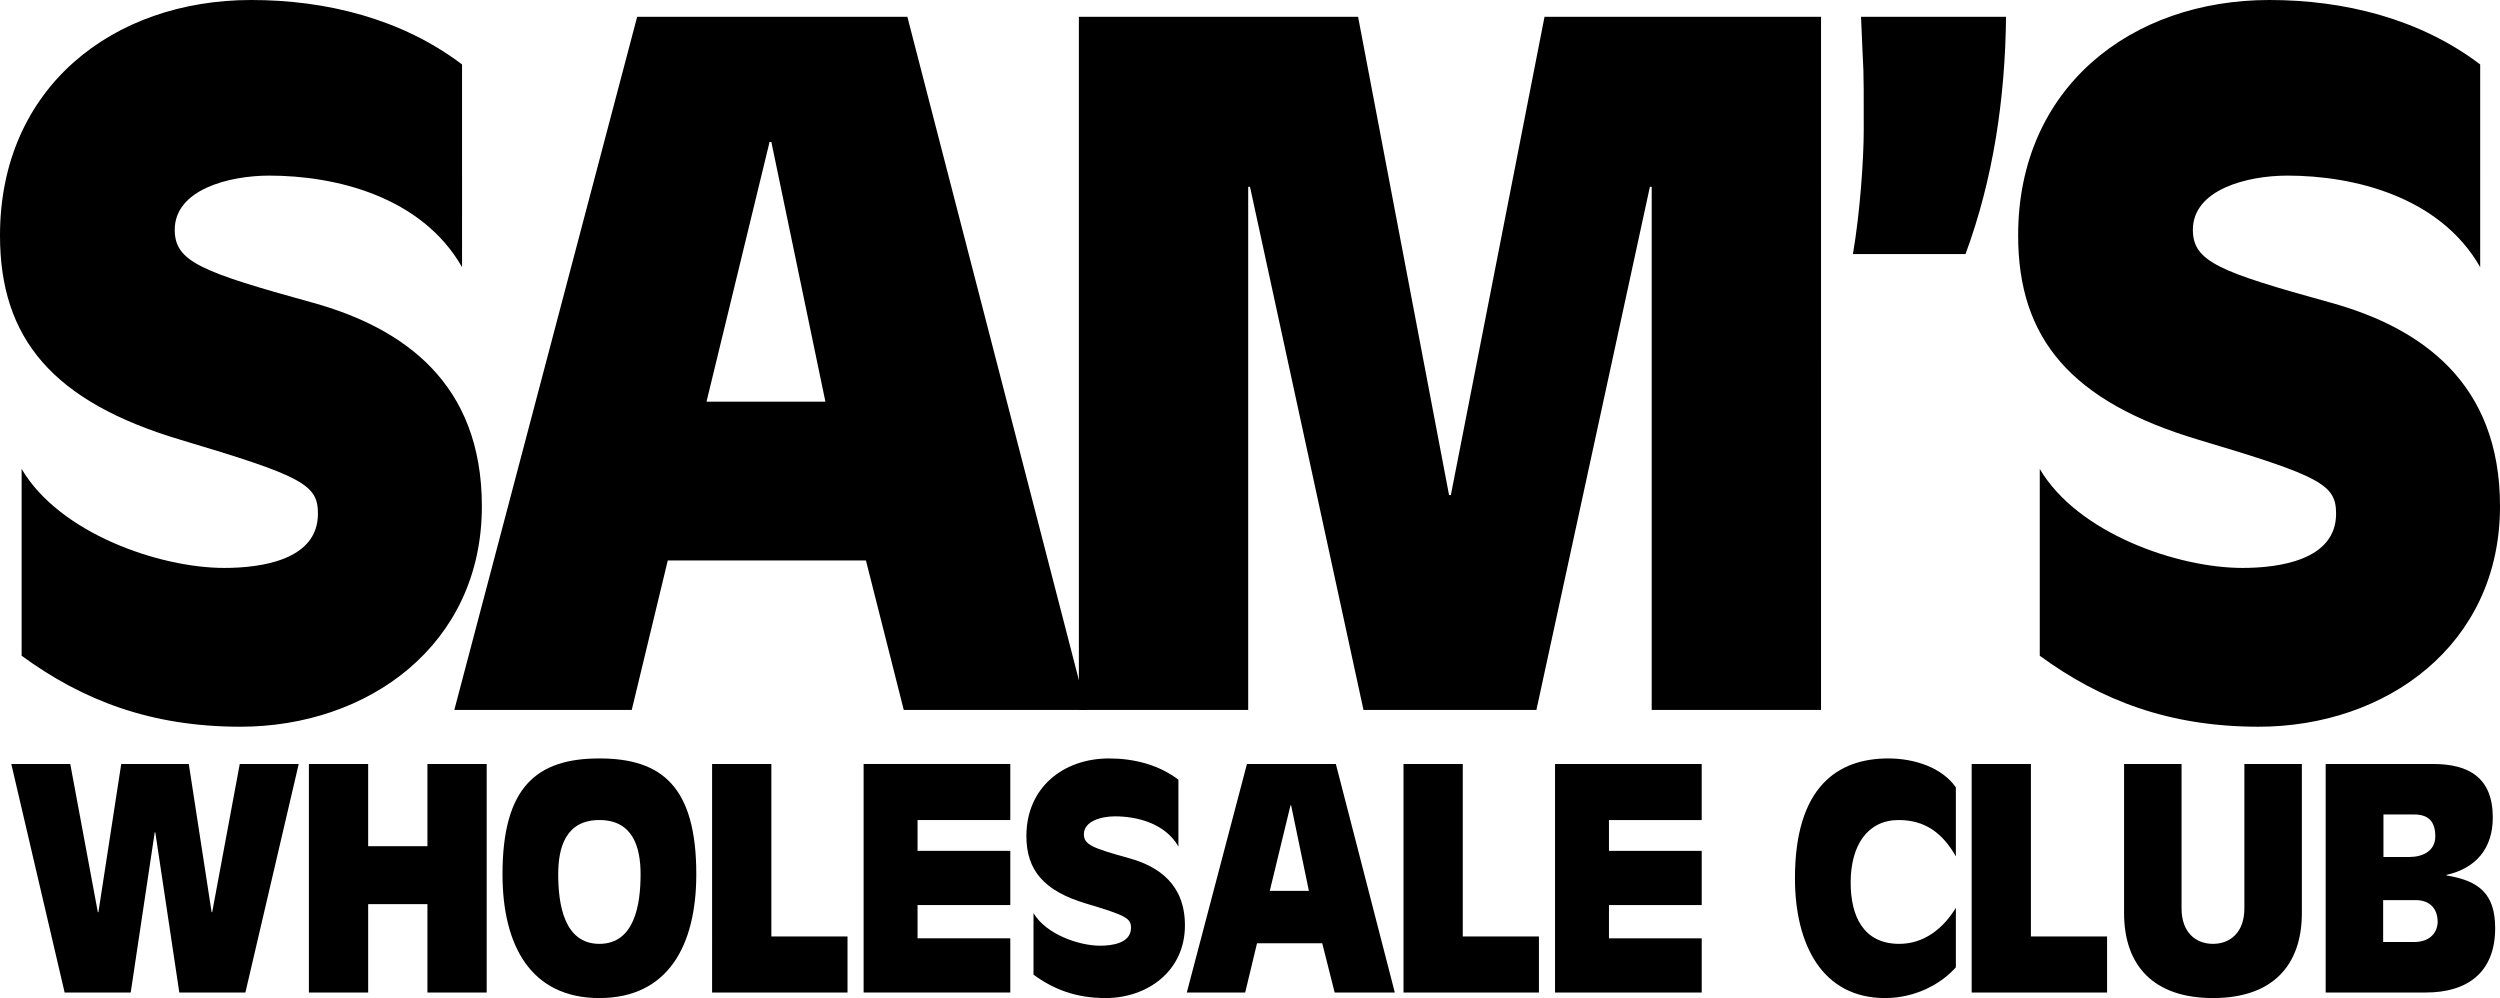 <?xml version="1.0" encoding="UTF-8" standalone="no"?>
<!-- Created with Inkscape (http://www.inkscape.org/) -->

<svg
   version="1.1"
   id="svg1"
   width="2163.33"
   height="863.653"
   viewBox="0 0 2163.33 863.653"
   sodipodi:docname="Sam's Wholesale Club (1989).svg"
   inkscape:version="1.3.2 (091e20e, 2023-11-25, custom)"
   xmlns:inkscape="http://www.inkscape.org/namespaces/inkscape"
   xmlns:sodipodi="http://sodipodi.sourceforge.net/DTD/sodipodi-0.dtd"
   xmlns="http://www.w3.org/2000/svg"
   xmlns:svg="http://www.w3.org/2000/svg">
  <defs
     id="defs1" />
  <sodipodi:namedview
     id="namedview1"
     pagecolor="#ffffff"
     bordercolor="#000000"
     borderopacity="0.25"
     inkscape:showpageshadow="2"
     inkscape:pageopacity="0.0"
     inkscape:pagecheckerboard="0"
     inkscape:deskcolor="#d1d1d1"
     inkscape:zoom="0.26678933"
     inkscape:cx="1079.5034"
     inkscape:cy="432.92586"
     inkscape:window-width="1366"
     inkscape:window-height="705"
     inkscape:window-x="-8"
     inkscape:window-y="-8"
     inkscape:window-maximized="1"
     inkscape:current-layer="g1" />
  <g
     inkscape:label="Image"
     id="g1"
     transform="translate(-8.09,-14.546)">
    <path
       d="M 407.918,70.319 C 355.698,30.712 290.229,14.546 225.54,14.546 c -120.026,0 -217.45,75.98 -217.45,203.691 0,88.913 45.205,143.877 156.658,177.017 105.997,31.524 118.468,38.798 118.468,63.856 0,40.415 -49.881,46.881 -81.057,46.881 -56.116,0 -142.629,-29.907 -175.363,-85.68 v 161.66 c 52.999,38.798 112.232,61.431 189.392,61.431 109.894,0 208.877,-70.322 208.877,-190.759 0,-106.695 -67.807,-154.385 -146.526,-176.209 -96.645,-26.674 -119.247,-35.565 -119.247,-63.047 0,-34.757 46.764,-46.881 81.836,-46.881 56.896,0 131.717,17.783 166.79,79.213 z"
       id="text6"
       style="font-size:779.392px;line-height:0;font-family:'Antique Olive Std';-inkscape-font-specification:'Antique Olive Std';letter-spacing:-61.248px;word-spacing:0px;fill-rule:evenodd;stroke-width:0.5;stroke-linecap:round;paint-order:stroke fill markers"
       aria-label="S" />
    <path
       d="m 401.227,628.853 h 153.54 l 31.176,-129.328 h 171.466 l 32.734,129.328 H 948.36 L 793.261,29.095 H 559.444 Z M 722.337,362.115 H 619.457 l 54.557,-224.707 h 1.559 z"
       id="text5"
       style="font-size:779.392px;line-height:0;font-family:'Antique Olive Std';-inkscape-font-specification:'Antique Olive Std';letter-spacing:-61.248px;word-spacing:0px;fill-rule:evenodd;stroke-width:0.5;stroke-linecap:round;paint-order:stroke fill markers"
       aria-label="A" />
    <path
       d="M 941.67,628.853 H 1088.196 V 176.206 h 1.559 l 98.203,452.647 h 149.643 l 98.203,-452.647 h 1.559 v 452.647 h 146.526 V 29.095 H 1344.616 L 1263.559,442.945 H 1262 L 1183.281,29.095 H 941.67 Z"
       id="text4"
       style="font-size:779.392px;line-height:0;font-family:'Antique Olive Std';-inkscape-font-specification:'Antique Olive Std';letter-spacing:-61.248px;word-spacing:0px;fill-rule:evenodd;stroke-width:0.5;stroke-linecap:round;paint-order:stroke fill markers"
       aria-label="M" />
    <path
       d="M 1708.916,234.403 C 1733.077,168.931 1743.209,99.417 1743.988,29.095 h -125.482 c 2.338,60.622 2.338,29.907 2.338,97.804 0,25.057 -3.118,71.13 -9.353,107.504 z"
       id="text3"
       style="font-size:779.392px;line-height:0;font-family:'Antique Olive Std';-inkscape-font-specification:'Antique Olive Std';letter-spacing:-61.248px;word-spacing:0px;fill-rule:evenodd;stroke-width:0.5;stroke-linecap:round;paint-order:stroke fill markers"
       aria-label="’" />
    <path
       d="m 2154.273,70.319 c -52.219,-39.607 -117.688,-55.773 -182.378,-55.773 -120.026,0 -217.45,75.98 -217.45,203.691 0,88.913 45.205,143.877 156.658,177.017 105.997,31.524 118.468,38.798 118.468,63.856 0,40.415 -49.881,46.881 -81.057,46.881 -56.116,0 -142.629,-29.907 -175.363,-85.68 v 161.66 c 52.999,38.798 112.232,61.431 189.392,61.431 109.894,0 208.877,-70.322 208.877,-190.759 0,-106.695 -67.807,-154.385 -146.526,-176.209 -96.645,-26.674 -119.247,-35.565 -119.247,-63.047 0,-34.757 46.764,-46.881 81.836,-46.881 56.896,0 131.717,17.783 166.79,79.213 z"
       id="text2"
       style="font-size:779.392px;line-height:0;font-family:'Antique Olive Std';-inkscape-font-specification:'Antique Olive Std';letter-spacing:-61.248px;word-spacing:0px;fill-rule:evenodd;stroke-width:0.5;stroke-linecap:round;paint-order:stroke fill markers"
       aria-label="S" />
    <path
       d="m 64.019,873.402 h 57.181 l 20.77,-138.591 h 0.513 l 20.77,138.591 h 57.181 l 46.155,-197.758 h -51.027 l -23.847,128.197 h -0.513 L 171.458,675.643 H 112.995 L 93.251,803.84 H 92.738 L 68.891,675.643 H 17.864 Z"
       id="text20"
       style="font-size:255.327px;line-height:0;font-family:'Antique Olive Std';-inkscape-font-specification:'Antique Olive Std';letter-spacing:-10.639px;word-spacing:0px;fill-rule:evenodd;stroke-width:0.5;stroke-linecap:round;paint-order:stroke fill markers"
       aria-label="W" />
    <path
       d="m 275.392,873.402 h 51.283 v -76.491 h 51.283 v 76.491 H 429.242 V 675.643 h -51.283 v 71.161 h -51.283 v -71.161 h -51.283 z"
       id="text19"
       style="font-size:255.327px;line-height:0;font-family:'Antique Olive Std';-inkscape-font-specification:'Antique Olive Std';letter-spacing:-10.639px;word-spacing:0px;fill-rule:evenodd;stroke-width:0.5;stroke-linecap:round;paint-order:stroke fill markers"
       aria-label="H" />
    <path
       d="m 526.766,831.292 c -30.514,0 -35.642,-34.115 -35.642,-60.234 0,-23.454 6.667,-46.908 35.642,-46.908 28.975,0 35.642,23.454 35.642,46.908 0,26.119 -5.128,60.234 -35.642,60.234 z m 0,46.908 c 59.232,0 83.848,-45.309 83.848,-107.141 0,-75.692 -29.744,-100.212 -83.848,-100.212 -54.104,0 -83.848,24.52 -83.848,100.212 0,61.833 24.616,107.141 83.848,107.141 z"
       id="text18"
       style="font-size:255.327px;line-height:0;font-family:'Antique Olive Std';-inkscape-font-specification:'Antique Olive Std';letter-spacing:-10.639px;word-spacing:0px;fill-rule:evenodd;stroke-width:0.5;stroke-linecap:round;paint-order:stroke fill markers"
       aria-label="O" />
    <path
       d="M 624.29,873.402 H 741.472 V 824.895 H 675.573 V 675.643 h -51.283 z"
       id="text17"
       style="font-size:255.327px;line-height:0;font-family:'Antique Olive Std';-inkscape-font-specification:'Antique Olive Std';letter-spacing:-10.639px;word-spacing:0px;fill-rule:evenodd;stroke-width:0.5;stroke-linecap:round;paint-order:stroke fill markers"
       aria-label="L" />
    <path
       d="m 755.404,873.402 h 126.926 v -46.908 h -80.258 v -28.784 h 80.258 v -46.908 h -80.258 v -26.652 h 80.258 V 675.643 H 755.404 Z"
       id="text16"
       style="font-size:255.327px;line-height:0;font-family:'Antique Olive Std';-inkscape-font-specification:'Antique Olive Std';letter-spacing:-10.639px;word-spacing:0px;fill-rule:evenodd;stroke-width:0.5;stroke-linecap:round;paint-order:stroke fill markers"
       aria-label="E" />
    <path
       d="M 1027.804,689.236 C 1010.624,676.176 989.085,670.846 967.802,670.846 c -39.488,0 -71.54,25.053 -71.54,67.163 0,29.317 14.872,47.441 51.54,58.368 34.873,10.394 38.975,12.793 38.975,21.055 0,13.326 -16.411,15.458 -26.667,15.458 -18.462,0 -46.924,-9.861 -57.694,-28.251 v 53.304 c 17.436,12.793 36.924,20.256 62.309,20.256 36.155,0 68.72,-23.187 68.72,-62.899 0,-35.181 -22.308,-50.905 -48.206,-58.102 -31.796,-8.795 -39.232,-11.727 -39.232,-20.789 0,-11.46 15.385,-15.458 26.924,-15.458 18.718,0 43.334,5.863 54.873,26.119 z"
       id="text15"
       style="font-size:255.327px;line-height:0;font-family:'Antique Olive Std';-inkscape-font-specification:'Antique Olive Std';letter-spacing:-10.639px;word-spacing:0px;fill-rule:evenodd;stroke-width:0.5;stroke-linecap:round;paint-order:stroke fill markers"
       aria-label="S" />
    <path
       d="m 1035.069,873.402 h 50.514 l 10.257,-42.643 h 56.412 l 10.769,42.643 h 52.053 l -51.027,-197.758 h -76.925 z m 105.644,-87.952 h -33.847 l 17.949,-74.093 h 0.513 z"
       id="text14"
       style="font-size:255.327px;line-height:0;font-family:'Antique Olive Std';-inkscape-font-specification:'Antique Olive Std';letter-spacing:-10.639px;word-spacing:0px;fill-rule:evenodd;stroke-width:0.5;stroke-linecap:round;paint-order:stroke fill markers"
       aria-label="A" />
    <path
       d="m 1222.595,873.402 h 117.182 v -48.507 h -65.899 V 675.643 h -51.283 z"
       id="text13"
       style="font-size:255.327px;line-height:0;font-family:'Antique Olive Std';-inkscape-font-specification:'Antique Olive Std';letter-spacing:-10.639px;word-spacing:0px;fill-rule:evenodd;stroke-width:0.5;stroke-linecap:round;paint-order:stroke fill markers"
       aria-label="L" />
    <path
       d="m 1353.709,873.402 h 126.926 v -46.908 h -80.258 v -28.784 h 80.258 v -46.908 h -80.258 v -26.652 h 80.258 V 675.643 H 1353.709 Z"
       id="text12"
       style="font-size:255.327px;line-height:0;font-family:'Antique Olive Std';-inkscape-font-specification:'Antique Olive Std';letter-spacing:-10.639px;word-spacing:0px;fill-rule:evenodd;stroke-width:0.5;stroke-linecap:round;paint-order:stroke fill markers"
       aria-label="E" />
    <path
       d="m 1700.555,695.899 c -11.795,-17.057 -35.642,-25.053 -58.463,-25.053 -43.334,0 -80.771,23.987 -80.771,103.677 0,57.302 23.59,103.677 77.951,103.677 27.693,0 50.001,-13.593 61.284,-26.652 v -51.439 c -11.026,18.123 -27.693,31.183 -48.976,31.183 -31.026,0 -42.052,-23.987 -42.052,-53.038 0,-32.249 14.616,-54.104 41.539,-54.104 22.821,0 37.95,11.194 49.488,31.449 z"
       id="text11"
       style="font-size:255.327px;line-height:0;font-family:'Antique Olive Std';-inkscape-font-specification:'Antique Olive Std';letter-spacing:-10.639px;word-spacing:0px;fill-rule:evenodd;stroke-width:0.5;stroke-linecap:round;paint-order:stroke fill markers"
       aria-label="C" />
    <path
       d="m 1714.23,873.402 h 117.182 v -48.507 h -65.899 V 675.643 h -51.283 z"
       id="text10"
       style="font-size:255.327px;line-height:0;font-family:'Antique Olive Std';-inkscape-font-specification:'Antique Olive Std';letter-spacing:-10.639px;word-spacing:0px;fill-rule:evenodd;stroke-width:0.5;stroke-linecap:round;paint-order:stroke fill markers"
       aria-label="L" />
    <path
       d="m 1999.964,675.643 h -49.745 v 124.998 c 0,21.055 -12.564,30.65 -27.18,30.65 -14.616,0 -27.18,-9.595 -27.18,-30.65 V 675.643 h -49.745 v 128.996 c 0,45.309 25.385,73.56 76.925,73.56 51.54,0 76.925,-28.251 76.925,-73.56 z"
       id="text9"
       style="font-size:255.327px;line-height:0;font-family:'Antique Olive Std';-inkscape-font-specification:'Antique Olive Std';letter-spacing:-10.639px;word-spacing:0px;fill-rule:evenodd;stroke-width:0.5;stroke-linecap:round;paint-order:stroke fill markers"
       aria-label="U" />
    <path
       d="m 2070.308,793.446 h 28.206 c 11.539,0 18.975,6.663 18.975,19.189 -0.513,10.394 -8.205,17.057 -20.257,17.057 h -26.924 z m 0.256,-74.093 h 26.667 c 11.795,0 18.206,5.597 18.206,18.923 0,12.793 -11.026,17.857 -22.565,17.857 h -22.308 z m -50.001,154.049 h 86.669 c 35.898,0 60.002,-17.324 60.002,-55.703 0,-29.85 -14.103,-41.044 -42.052,-45.575 v -0.533 c 25.129,-5.597 40.001,-22.654 40.001,-49.573 0,-34.648 -20.77,-46.375 -51.796,-46.375 h -92.823 z"
       id="text8"
       style="font-size:255.327px;line-height:0;font-family:'Antique Olive Std';-inkscape-font-specification:'Antique Olive Std';letter-spacing:-10.639px;word-spacing:0px;fill-rule:evenodd;stroke-width:0.5;stroke-linecap:round;paint-order:stroke fill markers"
       aria-label="B" />
  </g>
</svg>
